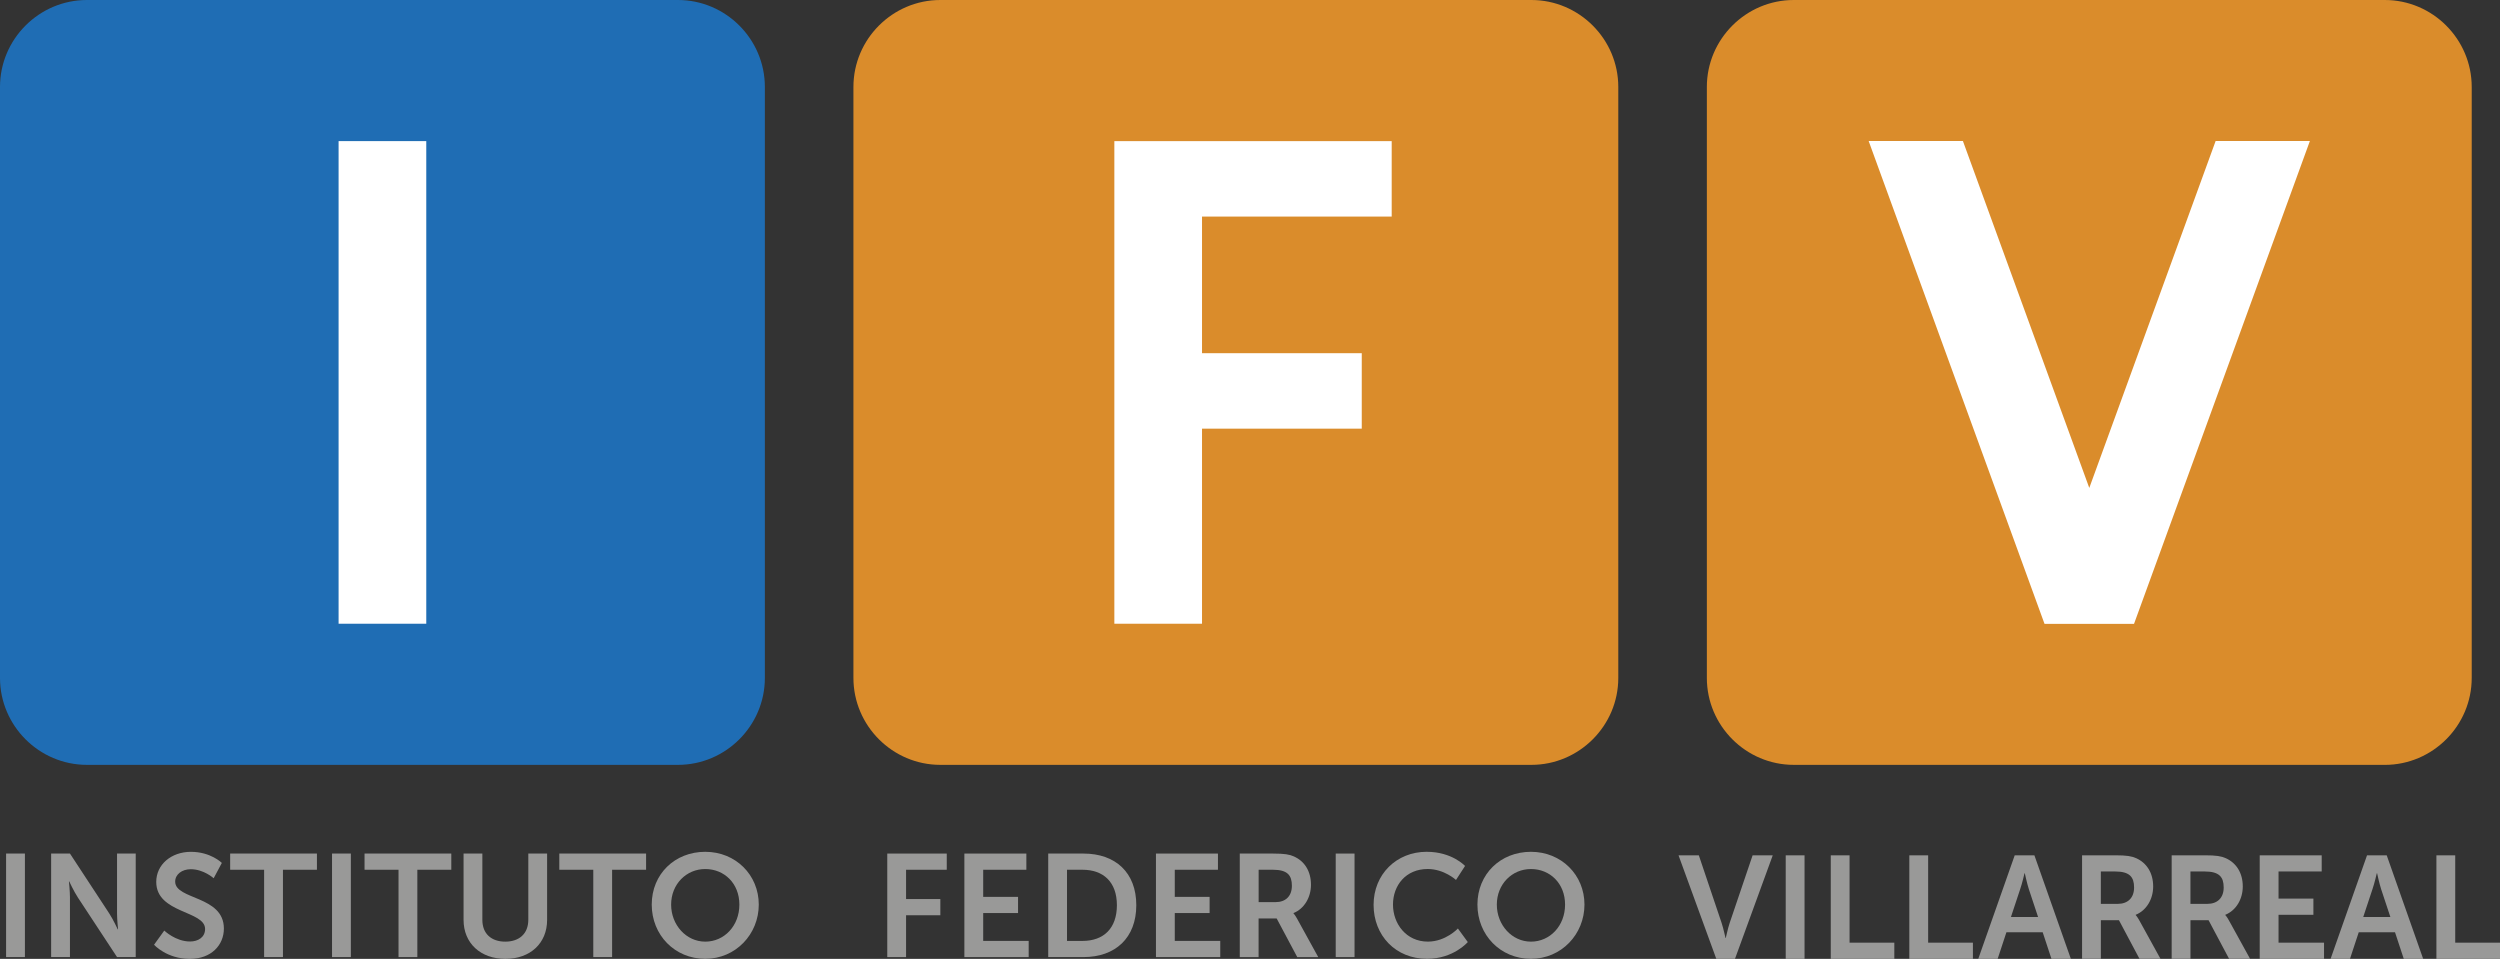 <?xml version="1.0" encoding="UTF-8"?>
<svg id="Capa_2" data-name="Capa 2" xmlns="http://www.w3.org/2000/svg" viewBox="0 0 1080 414.22">
  <rect x="0" y="0" width="1080" height="414.22" fill="#333333" stroke="none"/>
  <defs>
    <style>
      .cls-1 {
        fill: #fff;
      }

      .cls-2 {
        fill: #1f6db4;
      }

      .cls-3 {
        fill: #da8c2b;
      }

      .cls-4 {
        fill: #999998;
      }
    </style>
  </defs>
  <g id="Capa_1-2" data-name="Capa 1">
    <g>
      <path class="cls-3" d="m661.55,330.42h-255.32c-20.65,0-37.55-16.9-37.55-37.56V37.56C368.68,16.9,385.58,0,406.23,0h255.31c20.66,0,37.56,16.9,37.56,37.56v255.31c0,20.65-16.9,37.55-37.55,37.55"/>
      <polygon class="cls-1" points="481.4 60.97 601.21 60.97 601.21 93.56 519.27 93.56 519.27 152.58 588.28 152.58 588.28 185.18 519.27 185.18 519.27 269.45 481.4 269.45 481.4 60.97"/>
      <path class="cls-2" d="m292.87,330.42H37.55c-20.65,0-37.55-16.9-37.55-37.56V37.56C0,16.9,16.9,0,37.55,0h255.31c20.66,0,37.56,16.9,37.56,37.56v255.31c0,20.65-16.9,37.55-37.55,37.55"/>
      <rect class="cls-1" x="146.27" y="60.96" width="37.88" height="208.49"/>
      <path class="cls-3" d="m1030.22,330.42h-255.31c-20.65,0-37.55-16.9-37.55-37.55V37.56c0-20.66,16.9-37.56,37.55-37.56h255.31c20.66,0,37.56,16.9,37.56,37.56v255.31c0,20.66-16.9,37.56-37.56,37.56"/>
      <polygon class="cls-1" points="957.15 60.92 902.57 210.78 847.98 60.92 807.26 60.92 882.2 266.68 883.23 269.5 921.9 269.5 922.93 266.68 997.87 60.92 957.15 60.92"/>
      <g>
        <rect class="cls-4" x="2.63" y="368.73" width="8.13" height="44.73"/>
        <path class="cls-4" d="m22.09,368.73h8.13l16.94,25.83c1.7,2.58,3.71,6.93,3.71,6.93h.13s-.44-4.28-.44-6.93v-25.83h8.07v44.73h-8.07l-16.94-25.77c-1.7-2.59-3.72-6.93-3.72-6.93h-.12s.44,4.28.44,6.93v25.77h-8.13v-44.73Z"/>
        <path class="cls-4" d="m70.96,402s4.85,4.73,11.15,4.73c3.4,0,6.49-1.76,6.49-5.41,0-8.01-21.1-6.62-21.1-20.35,0-7.43,6.43-12.98,14.99-12.98s13.35,4.79,13.35,4.79l-3.53,6.62s-4.29-3.9-9.89-3.9c-3.78,0-6.74,2.2-6.74,5.35,0,7.94,21.04,5.99,21.04,20.29,0,7.12-5.42,13.1-14.74,13.1-9.95,0-15.43-6.11-15.43-6.11l4.41-6.11Z"/>
        <polygon class="cls-4" points="114.1 375.73 99.43 375.73 99.43 368.73 136.91 368.73 136.91 375.73 122.23 375.73 122.23 413.46 114.1 413.46 114.1 375.73"/>
        <rect class="cls-4" x="143.44" y="368.73" width="8.13" height="44.73"/>
        <polygon class="cls-4" points="172.16 375.73 157.48 375.73 157.48 368.73 194.96 368.73 194.96 375.73 180.29 375.73 180.29 413.46 172.16 413.46 172.16 375.73"/>
        <path class="cls-4" d="m200.25,368.73h8.13v28.67c0,5.99,3.9,9.39,9.89,9.39s9.96-3.4,9.96-9.45v-28.6h8.12v28.67c0,10.02-7.24,16.82-18.01,16.82s-18.08-6.8-18.08-16.82v-28.67Z"/>
        <polygon class="cls-4" points="256.3 375.73 241.62 375.73 241.62 368.73 279.11 368.73 279.11 375.73 264.43 375.73 264.43 413.46 256.3 413.46 256.3 375.73"/>
        <path class="cls-4" d="m304.67,367.98c13.16,0,23.12,10.01,23.12,22.8s-9.96,23.43-23.12,23.43-23.12-10.26-23.12-23.43,9.96-22.8,23.12-22.8m0,38.81c8.19,0,14.74-6.8,14.74-16s-6.55-15.37-14.74-15.37-14.74,6.55-14.74,15.37,6.55,16,14.74,16"/>
      </g>
      <g>
        <polygon class="cls-4" points="383.3 368.74 409 368.74 409 375.73 391.42 375.73 391.42 388.39 406.23 388.39 406.23 395.39 391.42 395.39 391.42 413.47 383.3 413.47 383.3 368.74"/>
        <polygon class="cls-4" points="416.61 368.74 443.39 368.74 443.39 375.73 424.74 375.73 424.74 387.45 439.8 387.45 439.8 394.44 424.74 394.44 424.74 406.47 444.39 406.47 444.39 413.47 416.61 413.47 416.61 368.74"/>
        <path class="cls-4" d="m452.83,368.74h15.24c13.8,0,22.81,8.19,22.81,22.3s-9.01,22.42-22.81,22.42h-15.24v-44.73Zm14.8,37.74c9.07,0,14.87-5.36,14.87-15.44s-5.92-15.31-14.87-15.31h-6.68v30.75h6.68Z"/>
        <polygon class="cls-4" points="499.37 368.74 526.15 368.74 526.15 375.73 507.5 375.73 507.5 387.45 522.55 387.45 522.55 394.44 507.5 394.44 507.5 406.47 527.15 406.47 527.15 413.47 499.37 413.47 499.37 368.74"/>
        <path class="cls-4" d="m535.59,368.74h14.43c4.85,0,7.06.38,9.01,1.26,4.48,2.02,7.31,6.3,7.31,12.22,0,5.36-2.83,10.33-7.56,12.23v.12s.63.63,1.51,2.21l9.19,16.69h-9.07l-8.89-16.69h-7.81v16.69h-8.13v-44.73Zm15.44,20.98c4.35,0,7.06-2.58,7.06-7.06s-1.83-6.93-8.19-6.93h-6.17v13.99h7.31Z"/>
        <rect class="cls-4" x="577.03" y="368.74" width="8.13" height="44.73"/>
        <path class="cls-4" d="m616.39,367.98c10.9,0,16.51,6.11,16.51,6.11l-3.91,6.05s-5.11-4.73-12.22-4.73c-9.45,0-15,7.06-15,15.37s5.73,16,15.06,16c7.75,0,12.98-5.67,12.98-5.67l4.28,5.86s-6.17,7.24-17.58,7.24c-13.67,0-23.12-10.14-23.12-23.31s9.83-22.93,22.99-22.93"/>
        <path class="cls-4" d="m661.37,367.98c13.16,0,23.12,10.01,23.12,22.8s-9.95,23.43-23.12,23.43-23.12-10.26-23.12-23.43,9.96-22.8,23.12-22.8m0,38.81c8.19,0,14.74-6.8,14.74-16s-6.55-15.37-14.74-15.37-14.74,6.55-14.74,15.37,6.55,16,14.74,16"/>
      </g>
      <g>
        <path class="cls-4" d="m725.13,369.49h8.76l9.83,29.17c.88,2.58,1.64,6.55,1.7,6.55h.12c.07,0,.82-3.97,1.7-6.55l9.89-29.17h8.7l-16.32,44.73h-8.07l-16.32-44.73Z"/>
        <rect class="cls-4" x="771.43" y="369.49" width="8.13" height="44.73"/>
        <polygon class="cls-4" points="790.89 369.49 799.01 369.49 799.01 407.23 818.35 407.23 818.35 414.22 790.89 414.22 790.89 369.49"/>
        <polygon class="cls-4" points="824.83 369.49 832.96 369.49 832.96 407.23 852.3 407.23 852.3 414.22 824.83 414.22 824.83 369.49"/>
        <path class="cls-4" d="m882.46,402.75h-15.69l-3.78,11.47h-8.38l15.75-44.73h8.5l15.75,44.73h-8.38l-3.78-11.47Zm-7.87-25.51s-1.01,4.41-1.89,6.93l-3.97,11.97h11.72l-3.97-11.97c-.82-2.53-1.76-6.93-1.76-6.93h-.12Z"/>
        <path class="cls-4" d="m899.42,369.49h14.43c4.85,0,7.06.38,9.01,1.26,4.47,2.02,7.31,6.3,7.31,12.22,0,5.36-2.83,10.33-7.55,12.22v.12s.63.63,1.51,2.21l9.2,16.69h-9.07l-8.88-16.69h-7.81v16.69h-8.12v-44.73Zm15.44,20.98c4.34,0,7.06-2.58,7.06-7.06s-1.83-6.93-8.19-6.93h-6.17v13.98h7.31Z"/>
        <path class="cls-4" d="m938.13,369.49h14.43c4.85,0,7.06.38,9.01,1.26,4.47,2.02,7.31,6.3,7.31,12.22,0,5.36-2.83,10.33-7.55,12.22v.12s.63.63,1.51,2.21l9.2,16.69h-9.07l-8.88-16.69h-7.81v16.69h-8.12v-44.73Zm15.44,20.98c4.34,0,7.06-2.58,7.06-7.06s-1.83-6.93-8.19-6.93h-6.17v13.98h7.31Z"/>
        <polygon class="cls-4" points="976.2 369.49 1002.97 369.49 1002.97 376.48 984.33 376.48 984.33 388.2 999.39 388.2 999.39 395.2 984.33 395.2 984.33 407.23 1003.98 407.23 1003.98 414.22 976.2 414.22 976.2 369.49"/>
        <path class="cls-4" d="m1034.65,402.75h-15.68l-3.78,11.47h-8.38l15.75-44.73h8.5l15.75,44.73h-8.38l-3.78-11.47Zm-7.87-25.51s-1.01,4.41-1.89,6.93l-3.97,11.97h11.72l-3.97-11.97c-.82-2.53-1.76-6.93-1.76-6.93h-.12Z"/>
        <polygon class="cls-4" points="1052.53 369.49 1060.66 369.49 1060.66 407.23 1080 407.23 1080 414.22 1052.53 414.22 1052.53 369.49"/>
      </g>
    </g>
  </g>
</svg>